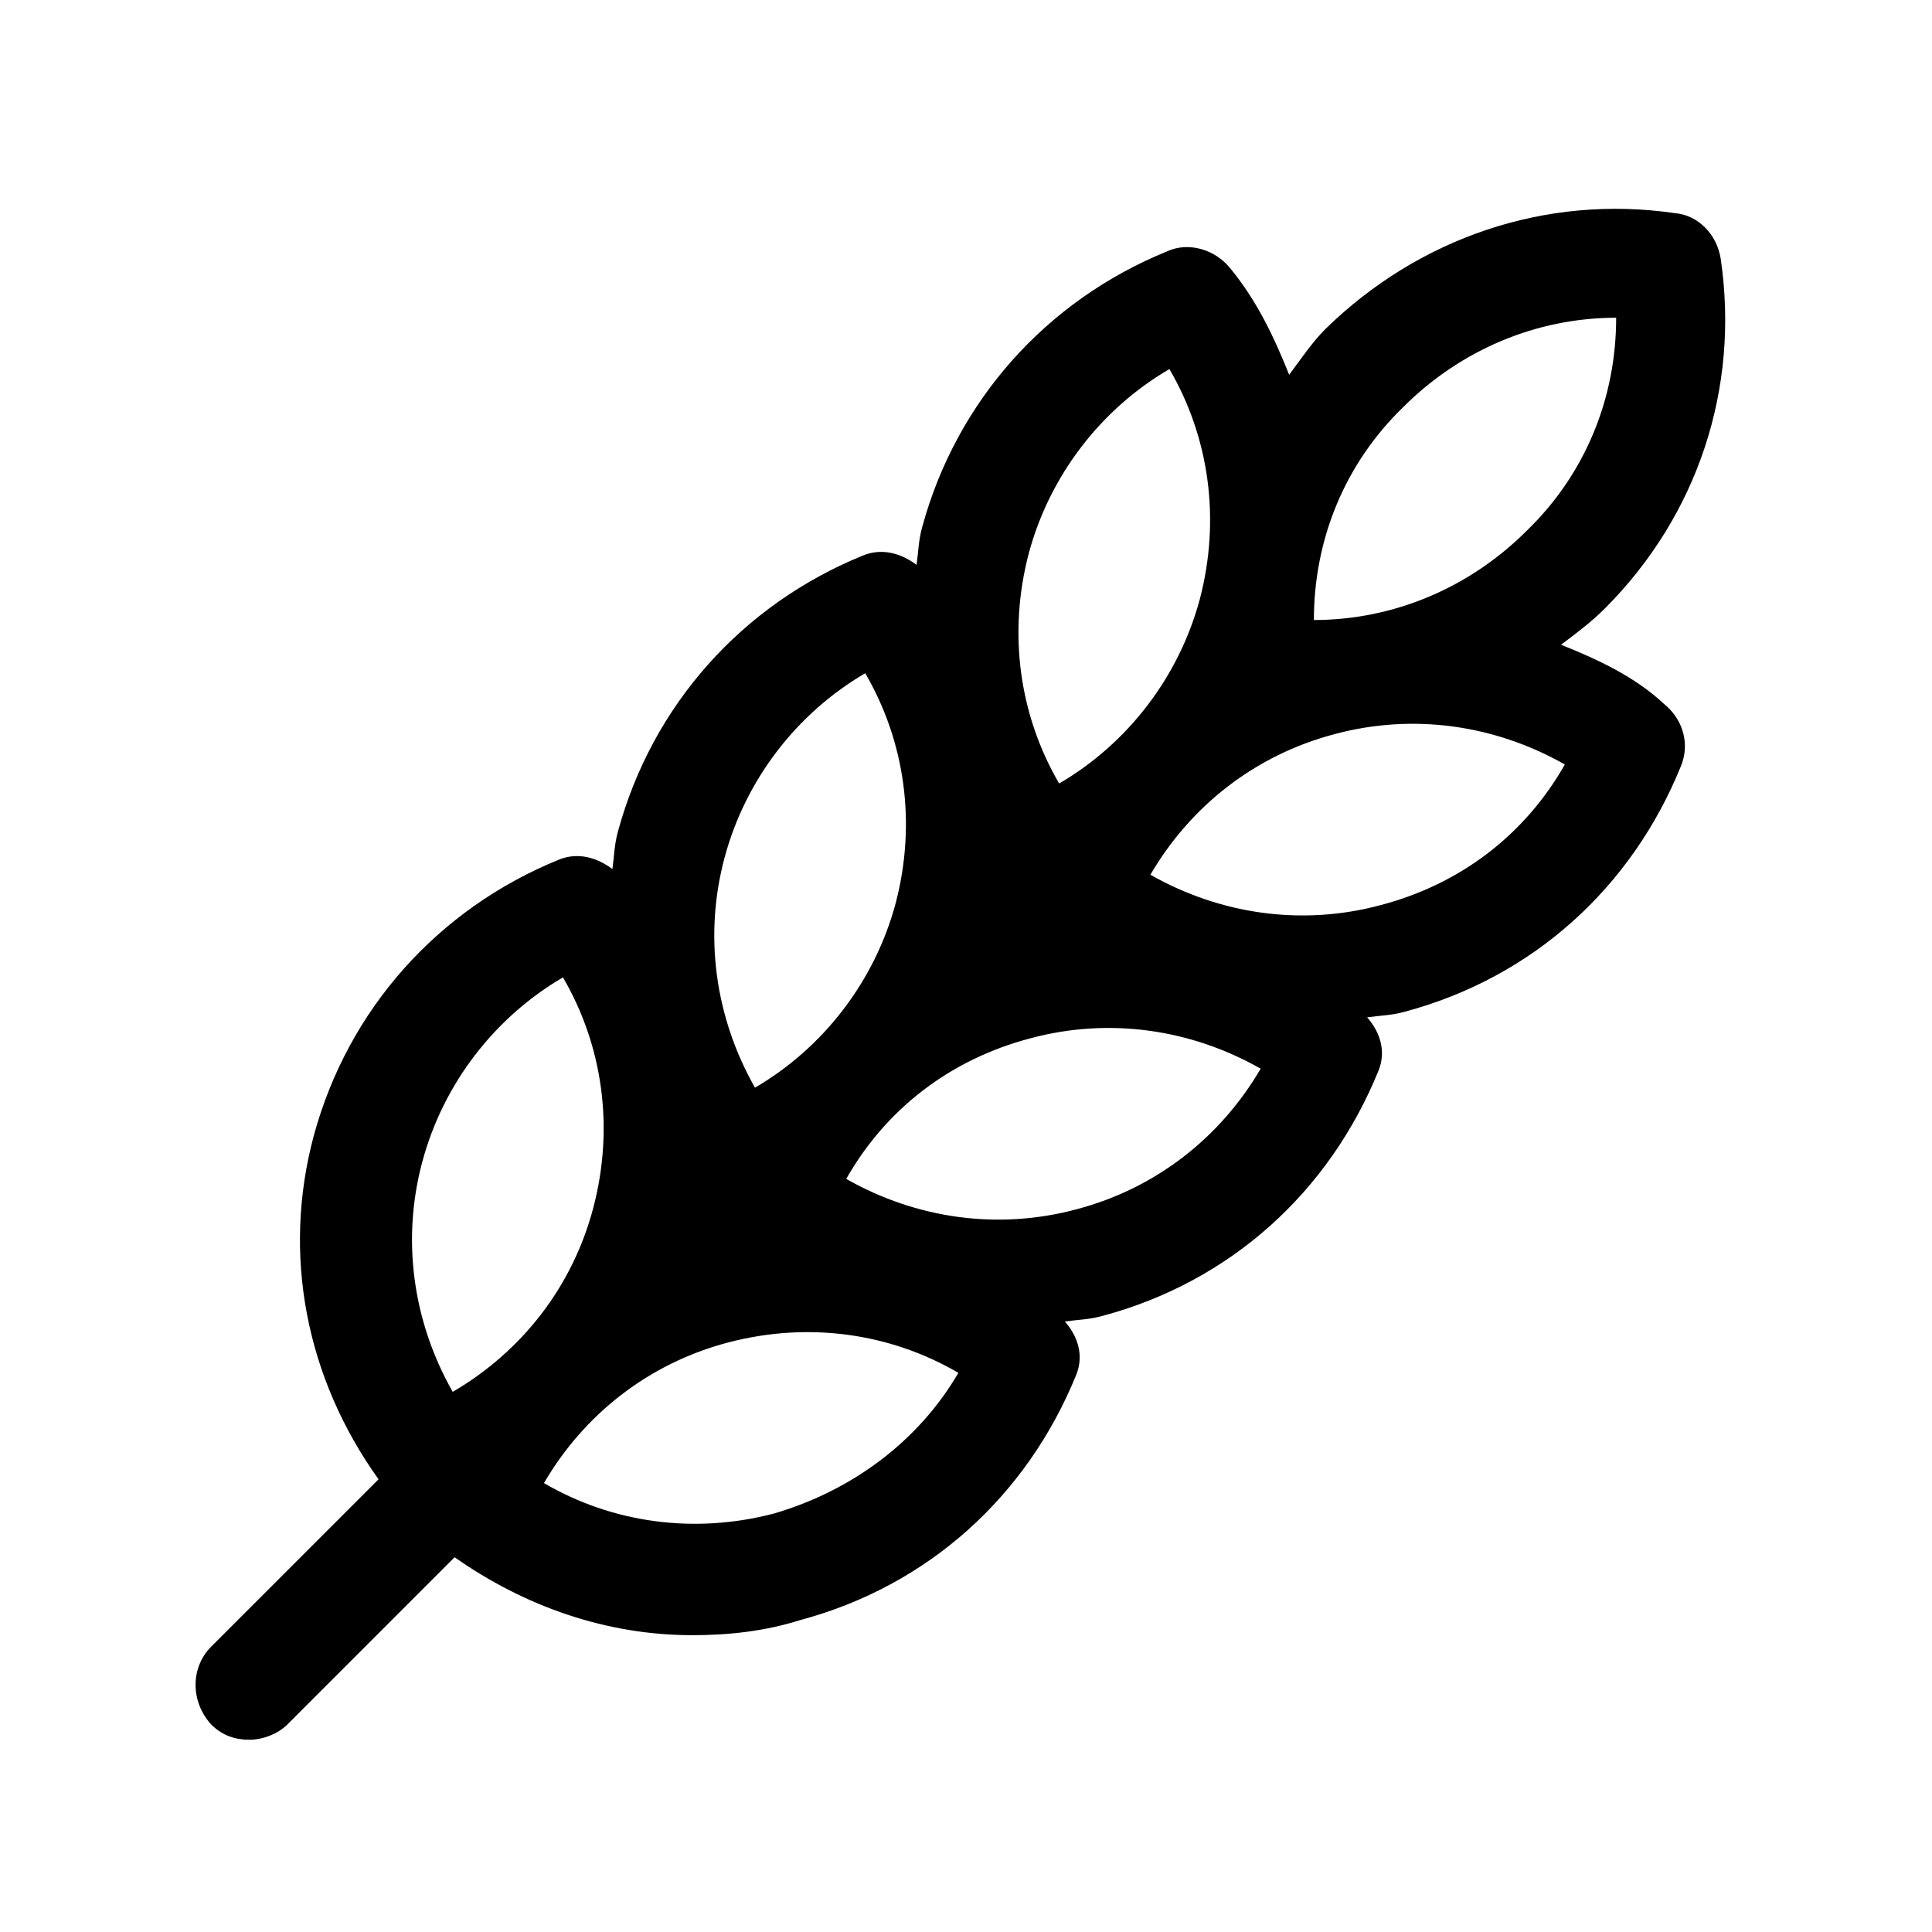 <?xml version="1.0" encoding="UTF-8"?>
<!-- Uploaded to: ICON Repo, www.iconrepo.com, Generator: ICON Repo Mixer Tools -->
<svg fill="#000000" width="800px" height="800px" version="1.1" viewBox="144 144 512 512" xmlns="http://www.w3.org/2000/svg">
 <path d="m557.69 314.86c4.031-3.023 8.062-6.047 11.586-9.574 24.688-24.688 35.77-58.441 30.73-92.699-1.008-6.551-6.047-11.586-12.09-12.09-34.258-5.039-68.016 6.551-92.699 30.73-3.527 3.527-6.551 8.062-9.574 12.09-4.031-10.078-8.566-19.648-15.617-28.215-4.031-5.039-11.082-7.055-16.625-4.535-32.242 13.098-55.922 39.801-64.992 73.051-1.008 3.527-1.008 6.551-1.512 10.078-4.031-3.023-9.07-4.535-14.105-2.519-32.242 13.098-55.922 39.801-64.992 73.051-1.008 3.527-1.008 6.551-1.512 10.078-4.031-3.023-9.07-4.535-14.105-2.519-32.242 13.098-55.922 39.801-64.992 73.051-8.566 31.738-2.016 64.488 17.129 91.191l-44.336 44.336c-5.543 5.543-5.543 14.609 0 20.656 3.023 3.023 6.551 4.031 10.078 4.031s7.559-1.512 10.078-4.031l44.336-44.336c18.641 13.098 40.305 20.656 62.977 20.656 9.574 0 19.145-1.008 28.719-4.031 33.754-9.07 59.953-32.746 73.051-64.992 2.016-5.039 0.504-10.078-3.023-14.105 3.527-0.504 6.551-0.504 10.078-1.512 33.754-9.07 59.953-32.746 73.051-64.992 2.016-5.039 0.504-10.078-3.023-14.105 3.527-0.504 6.551-0.504 10.078-1.512 33.754-9.07 59.953-32.746 73.051-64.992 2.519-6.047 0.504-12.594-4.535-16.625-7.559-7.051-17.133-11.582-27.207-15.613zm-41.816-62.977c15.113-15.113 35.266-23.68 56.426-23.68 0 21.16-8.062 41.312-23.68 56.426-15.113 15.113-35.266 23.68-56.426 23.68 0-21.16 8.062-41.312 23.68-56.426zm-99.25 38.793c5.543-20.656 19.145-38.289 37.281-48.871 10.578 18.137 13.602 39.801 8.062 60.961-5.543 20.656-19.145 38.289-37.281 48.871-10.582-18.137-13.605-39.801-8.062-60.961zm-80.609 80.609c5.543-20.656 19.145-38.289 37.281-48.871 10.578 18.137 13.602 39.801 8.062 60.961-5.543 20.656-19.145 38.289-37.281 48.871-10.582-18.641-13.605-40.305-8.062-60.961zm-80.105 80.609c5.543-20.656 19.145-38.289 37.281-48.871 10.578 18.137 13.602 39.801 8.062 60.961-5.543 21.16-19.145 38.289-37.281 48.871-10.582-18.641-13.605-40.305-8.062-60.961zm93.203 93.203c-21.16 5.543-42.824 2.519-60.961-8.062 10.578-18.137 27.711-31.738 48.871-37.281 21.16-5.543 42.824-2.519 60.961 8.062-10.582 18.137-28.215 31.238-48.871 37.281zm80.105-80.609c-20.656 5.543-42.32 2.519-60.961-8.062 10.578-18.641 27.711-31.738 48.871-37.281 20.656-5.543 42.32-2.519 60.961 8.062-10.582 18.137-27.711 31.742-48.871 37.281zm80.609-80.609c-20.656 5.543-42.32 2.519-60.961-8.062 10.578-18.137 27.711-31.738 48.871-37.281 20.656-5.543 42.32-2.519 60.961 8.062-10.582 18.641-27.711 31.742-48.871 37.281z"/>
</svg>